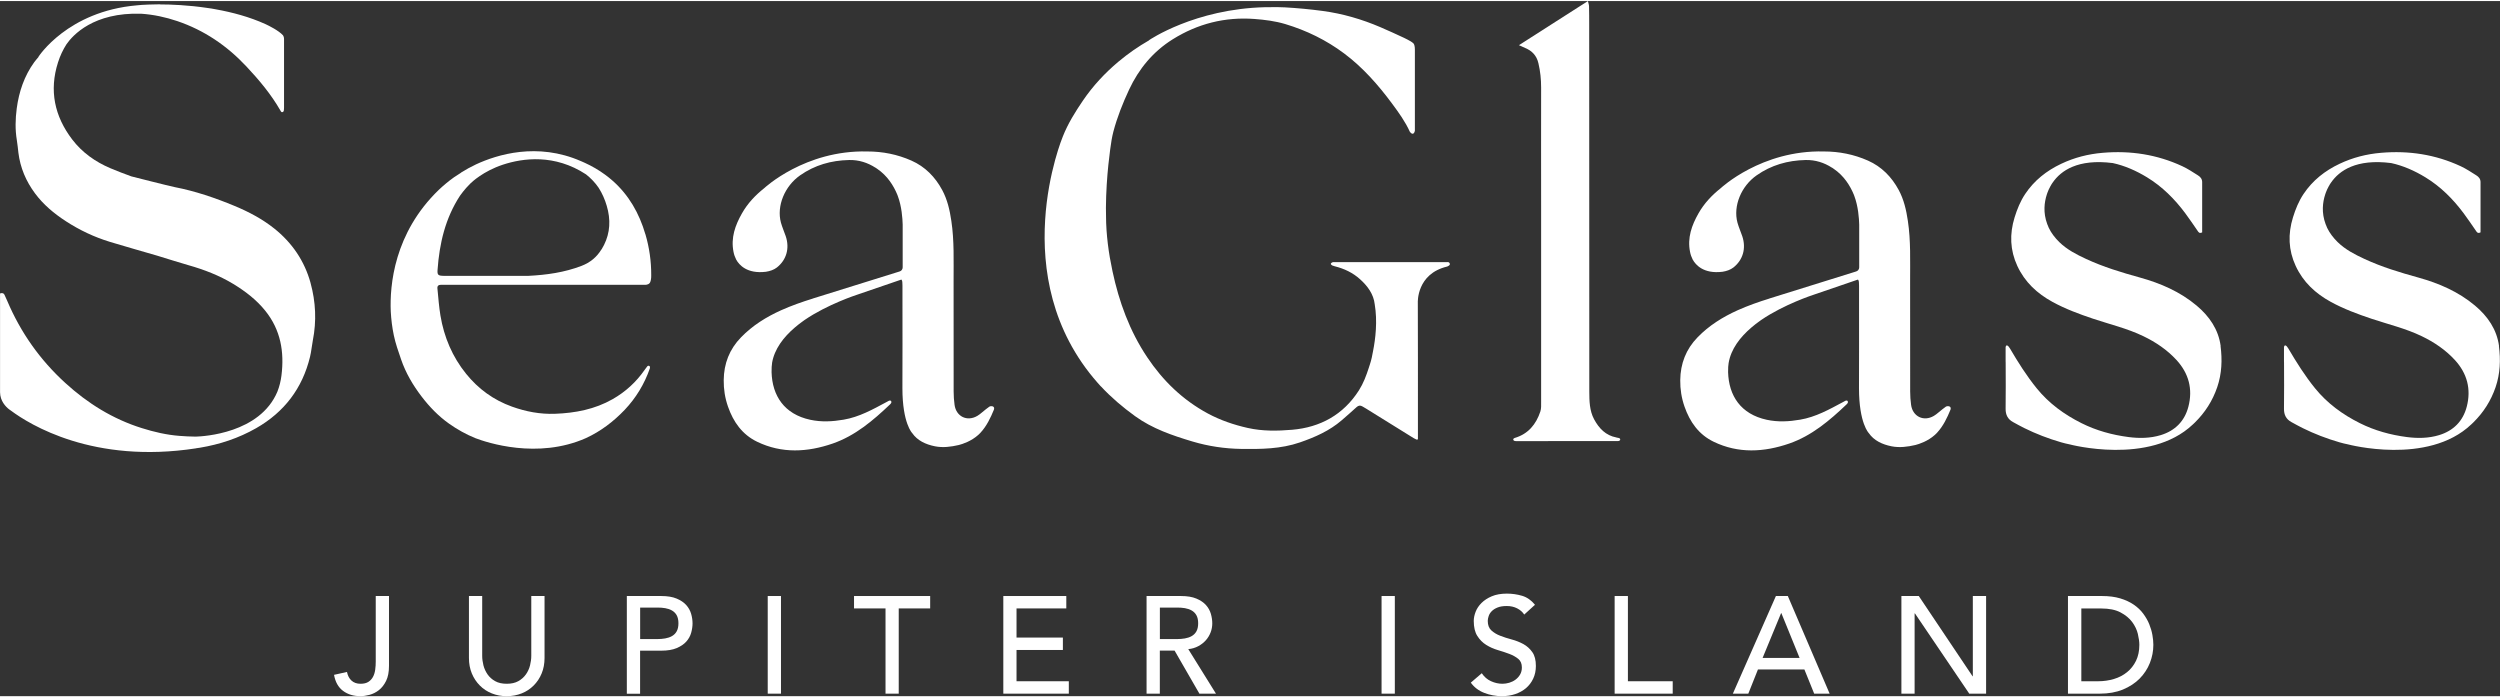 <?xml version="1.0" encoding="UTF-8"?>
<svg xmlns="http://www.w3.org/2000/svg" id="Layer_1" data-name="Layer 1" width="6.49in" height="1.81in" viewBox="0 0 467.55 130">
  <rect x="0" y="0" width="467.55" height="130" fill="#333333" stroke="none"/>
  <defs>
    <style>
      .cls-1 {
        fill: #fff;
      }
    </style>
  </defs>
  <path class="cls-1" d="m415.31,64.53c-.41-3.1-2.11-5.57-4.49-7.57-3.11-2.61-6.75-4.18-10.6-5.25-3.44-.95-6.84-1.98-10.08-3.48-1.81-.84-3.58-1.75-5.02-3.16-.81-.8-1.48-1.67-1.95-2.64h0c-.03-.07-.05-.13-.08-.2-.08-.17-.15-.35-.22-.53-.79-2.14-.54-4.07-.09-5.47.03-.09.06-.17.09-.27.02-.06.05-.13.07-.19.12-.32.27-.67.47-1.03.11-.2.2-.36.28-.49.02-.03.04-.06.06-.09.09-.14.15-.22.15-.22h0c1.52-2.2,4.68-4.48,11.24-3.64,2.24.49,4.37,1.43,6.39,2.66,2.87,1.75,5.18,4.07,7.17,6.74.79,1.05,1.51,2.15,2.26,3.22.19.27.34.62.89.34,0-3.1,0-6.25,0-9.4,0-.61-.35-.99-.8-1.27-.95-.6-1.9-1.23-2.91-1.7-4.73-2.2-9.7-2.95-14.88-2.51-2.73.23-5.32.89-7.78,2.06-2.73,1.29-5.04,3.11-6.73,5.64-.9,1.35-1.5,2.83-1.98,4.38-.96,3.11-.86,6.12.51,9.08,1.4,3.02,3.7,5.15,6.57,6.72,2.41,1.32,4.98,2.27,7.57,3.14,3.16,1.06,6.42,1.82,9.44,3.28,2.32,1.12,4.43,2.54,6.18,4.44,2.31,2.51,3.09,5.46,2.23,8.75-.71,2.71-2.49,4.49-5.17,5.31-1.97.6-4.01.62-6.02.36-3.06-.4-6.03-1.21-8.8-2.6-3.22-1.61-6.08-3.69-8.37-6.51-1.9-2.34-3.49-4.87-5.01-7.46-.08-.13-.17-.26-.27-.38-.47-.5-.54.14-.54.14v2.62c0,.11.01.23.01.34.01,2.85.03,5.71-.01,8.56-.01,1.14.41,1.96,1.39,2.49.69.38,1.38.76,2.08,1.11,2.22,1.1,4.52,1.98,6.9,2.67.53.16,1.07.28,1.6.39h0s14.92,3.99,23.05-3.73c.05-.05.11-.1.16-.15.07-.07.15-.13.22-.21h0c1.89-1.86,3.3-4.04,4.18-6.62.86-2.53.95-5.11.62-7.67"></path>
  <path class="cls-1" d="m467.37,64.53c-.41-3.1-2.11-5.57-4.49-7.57-3.11-2.61-6.75-4.18-10.6-5.25-3.44-.95-6.84-1.98-10.08-3.48-1.81-.84-3.58-1.75-5.02-3.16-.81-.8-1.48-1.67-1.95-2.64h0c-.03-.07-.05-.13-.08-.2-.08-.17-.15-.35-.22-.53-.79-2.14-.54-4.07-.09-5.47.03-.09.06-.17.09-.27.02-.06.05-.13.07-.19.12-.32.27-.67.47-1.03.11-.2.2-.36.28-.49.02-.03.04-.06.06-.09.09-.14.15-.22.15-.22h0c1.52-2.2,4.68-4.48,11.24-3.64,2.24.49,4.37,1.43,6.39,2.66,2.87,1.75,5.18,4.07,7.17,6.74.79,1.05,1.51,2.15,2.26,3.22.19.27.34.62.89.34,0-3.1,0-6.25,0-9.4,0-.61-.35-.99-.8-1.27-.95-.6-1.9-1.23-2.91-1.7-4.73-2.2-9.7-2.95-14.88-2.51-2.73.23-5.32.89-7.78,2.06-2.73,1.29-5.04,3.11-6.73,5.64-.9,1.35-1.5,2.83-1.98,4.38-.96,3.11-.86,6.12.51,9.08,1.4,3.02,3.7,5.15,6.57,6.72,2.41,1.32,4.98,2.27,7.57,3.14,3.16,1.06,6.42,1.82,9.44,3.28,2.32,1.12,4.43,2.54,6.18,4.44,2.31,2.51,3.09,5.46,2.23,8.75-.71,2.71-2.49,4.49-5.17,5.31-1.97.6-4.01.62-6.02.36-3.06-.4-6.03-1.21-8.8-2.6-3.22-1.61-6.08-3.69-8.37-6.51-1.9-2.34-3.49-4.87-5.01-7.46-.08-.13-.17-.26-.27-.38-.47-.5-.54.14-.54.14v2.62c0,.11.01.23.01.34.01,2.85.03,5.71-.01,8.56-.01,1.14.41,1.96,1.39,2.49.69.38,1.38.76,2.08,1.11,2.22,1.1,4.52,1.98,6.9,2.67.53.16,1.06.28,1.6.39h0s14.92,3.99,23.05-3.73c.05-.05.11-.1.16-.15.07-.07.15-.13.22-.21h0c1.89-1.86,3.3-4.04,4.18-6.62.86-2.53.95-5.11.62-7.67"></path>
  <path class="cls-1" d="m270.74,48.83c-7.13,0-14.29,0-21.46,0-.02,0-.03.01-.05.02-.16.06-.63.27-.07.6.15.06.3.11.45.15,1.78.44,3.39,1.2,4.75,2.43,1.42,1.28,2.53,2.79,2.74,4.68h0c.53,3.16.15,6.43-.31,8.74-.14.84-.32,1.67-.59,2.5-.04.11-.07.22-.11.33-.05.19-.09.29-.09.29h0c-.48,1.48-1.02,2.92-1.85,4.23-2.91,4.56-7.22,6.93-12.51,7.38-2.74.23-5.52.28-8.28-.34-2.62-.59-5.12-1.44-7.48-2.71-4.69-2.53-8.38-6.1-11.34-10.53-3.29-4.92-5.26-10.35-6.48-16.06-.18-.84-.34-1.68-.49-2.53,0-.02,0-.04-.01-.05-.29-1.7-.5-3.42-.62-5.15,0-.01,0-.02,0-.04-.06-.86-.09-1.73-.09-2.6,0-.5,0-1-.02-1.51.04-5.94.82-11.22,1.06-12.68.1-.52.19-1.04.33-1.55.72-2.72,1.76-5.33,2.95-7.88,1.83-3.9,4.48-7.1,8.14-9.39,4.67-2.92,9.77-4.22,15.3-3.81,1.95.15,3.87.39,5.75.95,3.99,1.2,7.68,3,11.01,5.49,3.52,2.63,6.39,5.9,8.99,9.41,1.24,1.67,2.46,3.36,3.32,5.27h.01s.63.9.92-.18v-15.23c0-.64-.13-.95-.23-1.1-.15-.15-.32-.29-.53-.41-.42-.24-.85-.48-1.29-.68-1.46-.67-2.92-1.36-4.41-1.99-3.46-1.48-7.06-2.53-10.79-3.03-2.34-.31-4.69-.54-7.05-.67-1.04-.06-2.08-.06-3.12-.03h-.02c-.14,0-.27,0-.41,0-.05,0-.11,0-.16,0-13.18.32-21.68,6.15-21.68,6.15l-.03.05c-2.02,1.16-3.94,2.49-5.75,4.01-2.51,2.11-4.73,4.5-6.58,7.21-1.46,2.14-2.84,4.35-3.79,6.76h0s-10.99,26.22,6.51,46.07c.15.17.29.33.44.49.05.06.1.11.15.17,0,0,0,0,.02,0,1.92,2.07,4.08,3.9,6.4,5.58,3.24,2.34,6.97,3.61,10.75,4.74,2.96.88,6,1.33,9.08,1.38,3.71.05,7.41.02,11-1.22,2.83-.98,5.51-2.16,7.8-4.13.94-.81,1.87-1.63,2.78-2.46.36-.33.7-.38,1.11-.13.22.14.45.26.68.4,2.96,1.84,5.92,3.68,8.89,5.52.13.08.28.15.45.23.26.13.33.02.35-.1.03-5.12-.02-25.49-.02-25.49,0,0-.26-5.37,5.5-6.73.22-.11.46-.19.5-.45-.03-.32-.28-.39-.45-.39"></path>
  <path class="cls-1" d="m302.68,81.7l-.32-.06s-.05-.01-.09-.03c-1.95-.37-3.22-1.67-4.15-3.41-.86-1.62-.88-3.41-.89-5.16-.02-22.86-.02-45.72-.02-68.58,0-1.16,0-2.33-.03-3.49,0-.27-.11-.54-.21-.97-4.33,2.76-8.5,5.43-12.9,8.25.53.24.85.4,1.17.53,1.3.53,2.14,1.43,2.47,2.84.36,1.51.51,3.02.51,4.57-.02,7.36,0,14.72,0,22.07,0,12.24,0,24.47,0,36.71,0,.6.04,1.23-.14,1.78-.8,2.41-2.27,4.21-4.8,4.96-.02,0-.05.02-.07.03-.09.04-.23.13-.2.29.04.23.32.27.55.27,6.34,0,12.69,0,19.03-.01.11,0,.42-.05.42-.3s-.33-.29-.33-.29"></path>
  <path class="cls-1" d="m364.61,75.82c-.32-.12-.56-.04-.7.04-.23.15-.43.33-.64.48-.54.4-1.02.9-1.6,1.24-1.91,1.13-3.97.12-4.26-2.07-.11-.82-.17-1.64-.17-2.47-.01-6.91.01-13.81-.01-20.71-.01-3.74.14-7.48-.42-11.21-.3-2.03-.74-3.98-1.71-5.78-1.32-2.45-3.2-4.37-5.75-5.5-2.64-1.17-5.4-1.71-8.24-1.71h-.01c-11.67-.29-19.28,6.86-19.28,6.86h0c-1.65,1.31-3.1,2.83-4.17,4.72-1.27,2.23-2.1,4.56-1.58,7.19.1.52.27,1,.5,1.45.55.99,2.03,2.71,5.56,2.28.78-.12,1.51-.38,2.05-.8,1.77-1.39,2.43-3.56,1.66-5.85-.29-.85-.66-1.68-.9-2.54-.84-3.12.71-6.83,3.58-8.84,2.74-1.92,5.81-2.8,9.18-2.87,1.81-.04,3.47.5,4.89,1.42,0,0,.01,0,.02,0,0,0,.01,0,.02.01.11.07.21.15.32.22,1.91,1.3,3.06,3.15,3.75,4.82,0,.01,0,.02.01.03.03.07.05.14.08.21.74,1.96.89,4.21.92,5.37v7.93c0,.52-.28.74-.6.84l-16.23,5.06h.03c-2.01.62-3.99,1.32-5.92,2.18-2.79,1.26-5.36,2.85-7.51,5.07-2.17,2.23-3.2,4.91-3.24,8.01-.02,1.7.24,3.35.8,4.95,1,2.87,2.66,5.22,5.45,6.57,4.64,2.24,9.41,1.96,14.12.34,4.22-1.46,7.57-4.31,10.75-7.34.24-.23.3-.41.19-.6-.11-.19-.4-.07-.41-.07-.17.09-.34.18-.5.27-2.54,1.36-5.05,2.77-7.97,3.27-2.1.36-4.16.47-6.25.02-4.87-1.05-7.1-4.51-7.23-8.89,0-.34,0-.67.02-1,.02-.22.04-.43.07-.65,0-.03,0-.06.01-.08.44-2.61,2.15-4.84,4.29-6.66.23-.2.47-.39.71-.58.13-.1.26-.2.4-.3.16-.12.32-.24.49-.36.07-.05.14-.1.21-.15,4.27-2.92,9.73-4.69,9.73-4.69l8.35-2.86c.1.09.18.26.19.58.01.2.02.39.02.58,0,.83,0,1.65,0,2.48v.34h0c0,5.44.02,10.88-.01,16.32,0,6.61,1.84,8.42,1.84,8.42h0c.95,1.38,2.49,2.11,4.24,2.46,1.5.3,3,.1,4.47-.24.71-.18,2.33-.71,3.64-1.89.11-.1.22-.21.33-.32.04-.04.08-.08.12-.13,1.12-1.22,1.84-2.73,2.48-4.29.06-.22.06-.48-.22-.59"></path>
  <path class="cls-1" d="m185.72,75.82c-.32-.12-.56-.04-.7.04-.23.15-.43.33-.64.48-.54.4-1.02.9-1.6,1.24-1.91,1.13-3.97.12-4.26-2.07-.11-.82-.17-1.64-.17-2.47-.01-6.91.01-13.81-.01-20.71-.01-3.74.14-7.48-.42-11.21-.3-2.03-.74-3.98-1.71-5.78-1.32-2.45-3.2-4.37-5.75-5.5-2.64-1.17-5.4-1.71-8.24-1.71h-.01c-11.67-.29-19.28,6.86-19.28,6.86h0c-1.65,1.31-3.1,2.83-4.17,4.72-1.27,2.23-2.1,4.56-1.58,7.19.1.52.27,1,.5,1.45.54.99,2.03,2.71,5.56,2.28.78-.12,1.52-.38,2.05-.8,1.77-1.39,2.43-3.56,1.66-5.85-.29-.85-.66-1.68-.9-2.54-.84-3.12.71-6.83,3.58-8.84,2.74-1.92,5.81-2.8,9.18-2.87,1.81-.04,3.47.5,4.89,1.42,0,0,.01,0,.02,0,0,0,.01,0,.02.01.11.07.21.15.32.22,1.91,1.3,3.06,3.15,3.75,4.82,0,.01,0,.02.01.03.03.07.05.14.08.21.74,1.96.89,4.21.92,5.37v7.93c0,.52-.28.74-.6.84l-16.23,5.06h.03c-2.01.62-3.99,1.32-5.92,2.18-2.79,1.26-5.36,2.85-7.51,5.07-2.17,2.23-3.21,4.91-3.24,8.01-.02,1.7.24,3.35.8,4.95,1,2.87,2.66,5.22,5.45,6.57,4.64,2.24,9.41,1.96,14.12.34,4.22-1.46,7.57-4.31,10.75-7.34.24-.23.3-.41.19-.6-.11-.19-.4-.07-.41-.07-.17.09-.34.18-.5.27-2.54,1.36-5.05,2.77-7.97,3.27-2.1.36-4.16.47-6.25.02-4.87-1.05-7.1-4.51-7.23-8.89,0-.34,0-.67.02-1,.02-.22.04-.43.07-.65,0-.03,0-.06,0-.08.44-2.61,2.15-4.84,4.29-6.66h0c.23-.2.47-.39.71-.58.13-.1.27-.2.4-.3.16-.12.32-.24.49-.36.07-.05.14-.1.21-.15,4.27-2.92,9.73-4.69,9.73-4.69l8.35-2.86c.1.09.18.26.19.58.01.2.02.39.02.58,0,.83,0,1.65,0,2.48v.34h0c0,5.44.02,10.88-.01,16.32,0,6.61,1.84,8.42,1.84,8.42h0c.95,1.38,2.49,2.11,4.24,2.46,1.5.3,3,.1,4.47-.24.71-.18,2.33-.71,3.64-1.89.11-.1.22-.21.33-.32.04-.04.08-.08.12-.13,1.12-1.22,1.84-2.73,2.48-4.29.06-.22.07-.48-.22-.59"></path>
  <path class="cls-1" d="m58.09,52.75c-1.13-4.13-3.45-7.54-6.81-10.22-2.25-1.79-4.76-3.11-7.4-4.21-3.64-1.51-7.36-2.78-11.24-3.53-1.21-.25-7.63-1.89-8.07-2-1.33-.48-2.66-.99-3.96-1.54-2.79-1.19-5.24-2.92-7.11-5.37-3.31-4.35-4.33-9.16-2.65-14.41.39-1.23.92-2.35,1.57-3.37,1.19-1.72,5.06-6.02,13.99-5.73,2.32.16,4.56.64,6.75,1.38,5.04,1.71,9.3,4.61,12.93,8.49,2.39,2.55,4.62,5.21,6.36,8.25,0,0,.04.1.12.19.03.04.07.07.11.1,0,0,.01,0,.02,0,.03.01.06.01.1,0,.04,0,.08-.02.13-.05.18-.12.19-.4.19-.78V7.13c0-.38-.11-.6-.19-.72-.82-.9-2.62-1.79-3.29-2.1-2.98-1.35-6.21-2.21-9.27-2.76-.52-.11-1.06-.19-1.59-.26-3.61-.54-6.85-.66-8.95-.66.47-.03.46-.03-.87,0-1.03.01-1.63.05-1.63.05-.58.02-1.15.06-1.71.12C12.6,1.92,7.18,10.44,7.18,10.44l.02.02c-.27.33-.55.64-.8.98-1.86,2.57-2.85,5.5-3.27,8.64-.26,1.98-.31,3.96.02,5.94.13.78.2,1.56.29,2.34.35,2.82,1.42,5.33,3.11,7.61,1.57,2.11,3.54,3.75,5.73,5.18,2.59,1.69,5.37,3,8.32,3.9,2.9.89,5.83,1.69,8.74,2.55,1.97.59,3.93,1.24,5.91,1.8,2.93.83,5.76,1.92,8.37,3.5,2.25,1.37,4.33,2.95,6,5.03,2.88,3.58,3.57,7.69,3.02,12.09-.13,1.04-.38,2.07-.77,3.05-3.28,7.77-13.79,8.35-15.27,8.39-1.01-.01-2.03-.06-3.05-.14-2.42-.19-4.73-.73-7.02-1.45-5.43-1.7-10.15-4.64-14.32-8.45-4.72-4.3-8.34-9.42-10.84-15.31-.16-.38-.34-.75-.51-1.13-.18-.4-.49-.41-.85-.3v18.49c.02,1.64,1.07,2.7,1.67,3.17.13.1.26.19.41.29,3.45,2.56,15.36,9.99,34.58,7.02.02,0,.04-.01.05-.02.21-.03.43-.06.64-.09,3.74-.62,7.27-1.79,10.55-3.66,5.25-3,8.64-7.44,10.07-13.33.25-1.02.33-2.07.53-3.1.71-3.6.54-7.18-.42-10.69"></path>
  <path class="cls-1" d="m120.7,43.62c-1.15-3.94-3.1-7.34-6.12-10.01h0s-.01-.01-.02-.02c-.45-.39-.91-.77-1.41-1.13-1.2-.88-2.47-1.61-3.79-2.21-.18-.09-.36-.16-.54-.24-.06-.03-.12-.06-.19-.08-8.15-3.56-15.67-1.21-19.6.61-.99.47-1.92.98-2.79,1.53-.03.02-.04.03-.04.03v.02c-.42.25-.83.53-1.24.8-1.06.75-2.01,1.55-2.89,2.38-8.39,8.09-9.2,17.9-8.99,22.77.08,1.48.26,2.97.57,4.44.32,1.53.85,3.03,1.36,4.51.87,2.54,2.22,4.83,3.85,6.96,1.47,1.92,3.13,3.64,5.1,5.04,1.55,1.1,3.2,2.02,4.95,2.73,2.09.8,11.63,4.01,20.69-.02,2.7-1.25,5.1-3.04,7.24-5.29,2.11-2.23,3.68-4.82,4.69-7.73.02-.05.02-.1.03-.16,0-.1,0-.28-.18-.33-.16-.05-.27.03-.33.1-.16.21-.32.42-.47.63-1.59,2.29-3.58,4.12-6,5.5-3.35,1.91-7.01,2.6-10.79,2.74-2.75.1-5.43-.4-8.04-1.34-3.46-1.24-6.3-3.32-8.58-6.14-2.57-3.18-4.13-6.86-4.8-10.89-.27-1.63-.39-3.28-.55-4.92h0s0,0,0,0c0-.07-.01-.14-.02-.21,0-.05,0-.08,0-.13.02-.23.14-.49.61-.49h38.29c.28-.01.78-.1.93-.58,0,0,0,0,0,0,.1-.27.17-.66.16-1.21.01-2.6-.35-5.16-1.08-7.65m-8.23,2.82c-.88,1.44-2.11,2.46-3.73,3.08-3.19,1.22-6.5,1.69-9.88,1.86h-15.95c-.98-.02-1.16-.18-1.09-1.12.35-4.93,1.44-9.64,4.19-13.85.04-.06.09-.12.14-.19.13-.2.29-.38.43-.57.34-.43.79-.96,1.35-1.51.29-.29,2.43-2.33,6.11-3.55,3.76-1.24,9.67-2.03,15.54,1.81.85.67,1.65,1.48,2.33,2.46.06.09.11.17.16.26.13.2.24.41.36.62.56,1.05.99,2.21,1.27,3.48.56,2.6.16,4.99-1.21,7.22"></path>
  <path class="cls-1" d="m70.27,111.27h2.48v13.05c0,1.15-.18,2.09-.54,2.82-.36.73-.81,1.31-1.35,1.73-.54.42-1.12.71-1.74.88-.62.16-1.19.25-1.7.25-1.29,0-2.38-.33-3.26-.99-.89-.66-1.45-1.66-1.69-3l2.42-.54c.14.69.42,1.23.85,1.62s.99.59,1.68.59c.62,0,1.11-.12,1.48-.36.37-.24.66-.56.86-.94.21-.39.34-.83.41-1.33s.1-1.01.1-1.52v-12.25Z"></path>
  <path class="cls-1" d="m90.18,111.27v11.19c0,.57.08,1.16.23,1.77.16.61.41,1.17.77,1.69.36.52.83.94,1.42,1.27.58.33,1.31.49,2.17.49s1.58-.16,2.17-.49c.58-.33,1.06-.75,1.42-1.27.36-.51.62-1.08.77-1.69s.23-1.2.23-1.77v-11.19h2.48v11.58c0,1.07-.18,2.03-.54,2.9-.36.87-.86,1.62-1.5,2.26-.64.64-1.38,1.13-2.24,1.47-.86.34-1.79.52-2.79.52s-1.93-.17-2.79-.52c-.86-.34-1.61-.83-2.24-1.47-.64-.64-1.14-1.39-1.5-2.26-.36-.87-.54-1.84-.54-2.9v-11.58h2.48Z"></path>
  <path class="cls-1" d="m117.24,111.27h6.42c1.17,0,2.13.16,2.89.48.76.32,1.35.72,1.79,1.21.44.49.74,1.04.92,1.65.17.61.26,1.2.26,1.77s-.09,1.16-.26,1.77c-.17.61-.48,1.16-.92,1.65-.44.49-1.04.89-1.79,1.21-.76.32-1.72.48-2.89.48h-3.95v8.05h-2.48v-18.26Zm2.48,8.05h3.25c.48,0,.96-.04,1.43-.12.47-.08.89-.22,1.26-.43.37-.21.67-.5.89-.89.22-.39.33-.89.33-1.51s-.11-1.12-.33-1.51c-.22-.39-.52-.68-.89-.89-.37-.21-.79-.35-1.26-.43-.47-.08-.95-.11-1.43-.11h-3.25v5.88Z"></path>
  <rect class="cls-1" x="143.58" y="111.27" width="2.48" height="18.26"></rect>
  <polygon class="cls-1" points="165.61 113.59 159.72 113.59 159.72 111.27 173.96 111.27 173.96 113.59 168.08 113.59 168.08 129.53 165.61 129.53 165.61 113.59"></polygon>
  <polygon class="cls-1" points="187.64 111.27 199.42 111.27 199.42 113.59 190.11 113.59 190.11 119.04 198.78 119.04 198.78 121.36 190.11 121.36 190.11 127.21 199.89 127.21 199.89 129.53 187.64 129.53 187.64 111.27"></polygon>
  <path class="cls-1" d="m214.44,111.27h6.42c1.17,0,2.13.16,2.89.48.76.32,1.35.72,1.79,1.21.44.49.74,1.04.92,1.65.17.61.26,1.2.26,1.77s-.1,1.15-.31,1.69c-.21.54-.5,1.03-.89,1.47-.39.44-.86.81-1.42,1.11-.56.3-1.18.49-1.87.55l5.18,8.33h-3.1l-4.64-8.05h-2.76v8.05h-2.48v-18.26Zm2.48,8.05h3.25c.48,0,.96-.04,1.43-.12.47-.08.89-.22,1.26-.43.37-.21.67-.5.89-.89.22-.39.33-.89.33-1.51s-.11-1.12-.33-1.51c-.22-.39-.52-.68-.89-.89-.37-.21-.79-.35-1.26-.43-.47-.08-.95-.11-1.43-.11h-3.25v5.88Z"></path>
  <rect class="cls-1" x="258.38" y="111.27" width="2.48" height="18.26"></rect>
  <path class="cls-1" d="m277.13,125.72c.45.67,1.02,1.17,1.72,1.48.7.32,1.41.48,2.15.48.41,0,.83-.07,1.26-.19.43-.13.82-.32,1.17-.58.35-.26.64-.58.86-.96.22-.38.33-.82.33-1.31,0-.71-.22-1.24-.67-1.61-.45-.37-1-.68-1.66-.93-.66-.25-1.38-.49-2.17-.72-.78-.23-1.5-.55-2.17-.97-.66-.41-1.22-.97-1.66-1.67-.45-.7-.67-1.64-.67-2.82,0-.53.12-1.1.35-1.7.23-.6.6-1.15,1.1-1.65.5-.5,1.14-.92,1.92-1.25.78-.33,1.72-.5,2.82-.5,1,0,1.95.14,2.86.41.91.27,1.71.83,2.4,1.68l-2.01,1.83c-.31-.48-.75-.87-1.32-1.16-.57-.29-1.21-.44-1.93-.44s-1.26.09-1.72.27c-.46.18-.82.41-1.1.69-.28.28-.47.59-.58.92-.11.33-.17.63-.17.9,0,.77.22,1.37.67,1.78.45.41,1,.75,1.66,1,.66.26,1.38.49,2.17.7.78.21,1.5.5,2.17.86.66.37,1.22.87,1.66,1.5.45.63.67,1.49.67,2.59,0,.88-.17,1.67-.5,2.37-.33.71-.79,1.3-1.35,1.78-.57.48-1.24.85-2.01,1.11-.77.26-1.6.39-2.48.39-1.17,0-2.28-.21-3.33-.62-1.05-.41-1.88-1.05-2.5-1.91l2.04-1.75Z"></path>
  <polygon class="cls-1" points="301.97 111.27 304.45 111.27 304.45 127.21 312.83 127.21 312.83 129.53 301.97 129.53 301.97 111.27"></polygon>
  <path class="cls-1" d="m332.12,111.27h2.24l7.82,18.26h-2.89l-1.83-4.52h-8.69l-1.8,4.52h-2.89l8.05-18.26Zm4.44,11.58l-3.41-8.38h-.05l-3.46,8.38h6.91Z"></path>
  <polygon class="cls-1" points="355.6 111.27 358.85 111.27 368.91 126.28 368.96 126.28 368.96 111.27 371.44 111.27 371.44 129.53 368.29 129.53 358.13 114.52 358.07 114.52 358.07 129.53 355.6 129.53 355.6 111.27"></polygon>
  <path class="cls-1" d="m386.76,111.27h6.37c1.29,0,2.42.15,3.39.44.97.29,1.81.68,2.53,1.17.71.49,1.31,1.05,1.78,1.69.47.64.85,1.29,1.12,1.96.27.67.47,1.34.59,2.01.12.67.18,1.29.18,1.86,0,1.17-.22,2.3-.65,3.39-.43,1.09-1.07,2.06-1.91,2.92-.84.85-1.89,1.53-3.13,2.05-1.25.51-2.69.77-4.32.77h-5.96v-18.26Zm2.48,15.94h3.12c1.05,0,2.04-.14,2.98-.42.94-.28,1.76-.71,2.46-1.28.71-.57,1.26-1.28,1.68-2.13.41-.85.62-1.85.62-2.98,0-.58-.1-1.27-.28-2.05-.19-.78-.55-1.53-1.07-2.23-.52-.7-1.25-1.3-2.18-1.79-.93-.49-2.13-.73-3.61-.73h-3.71v13.62Z"></path>
</svg>
